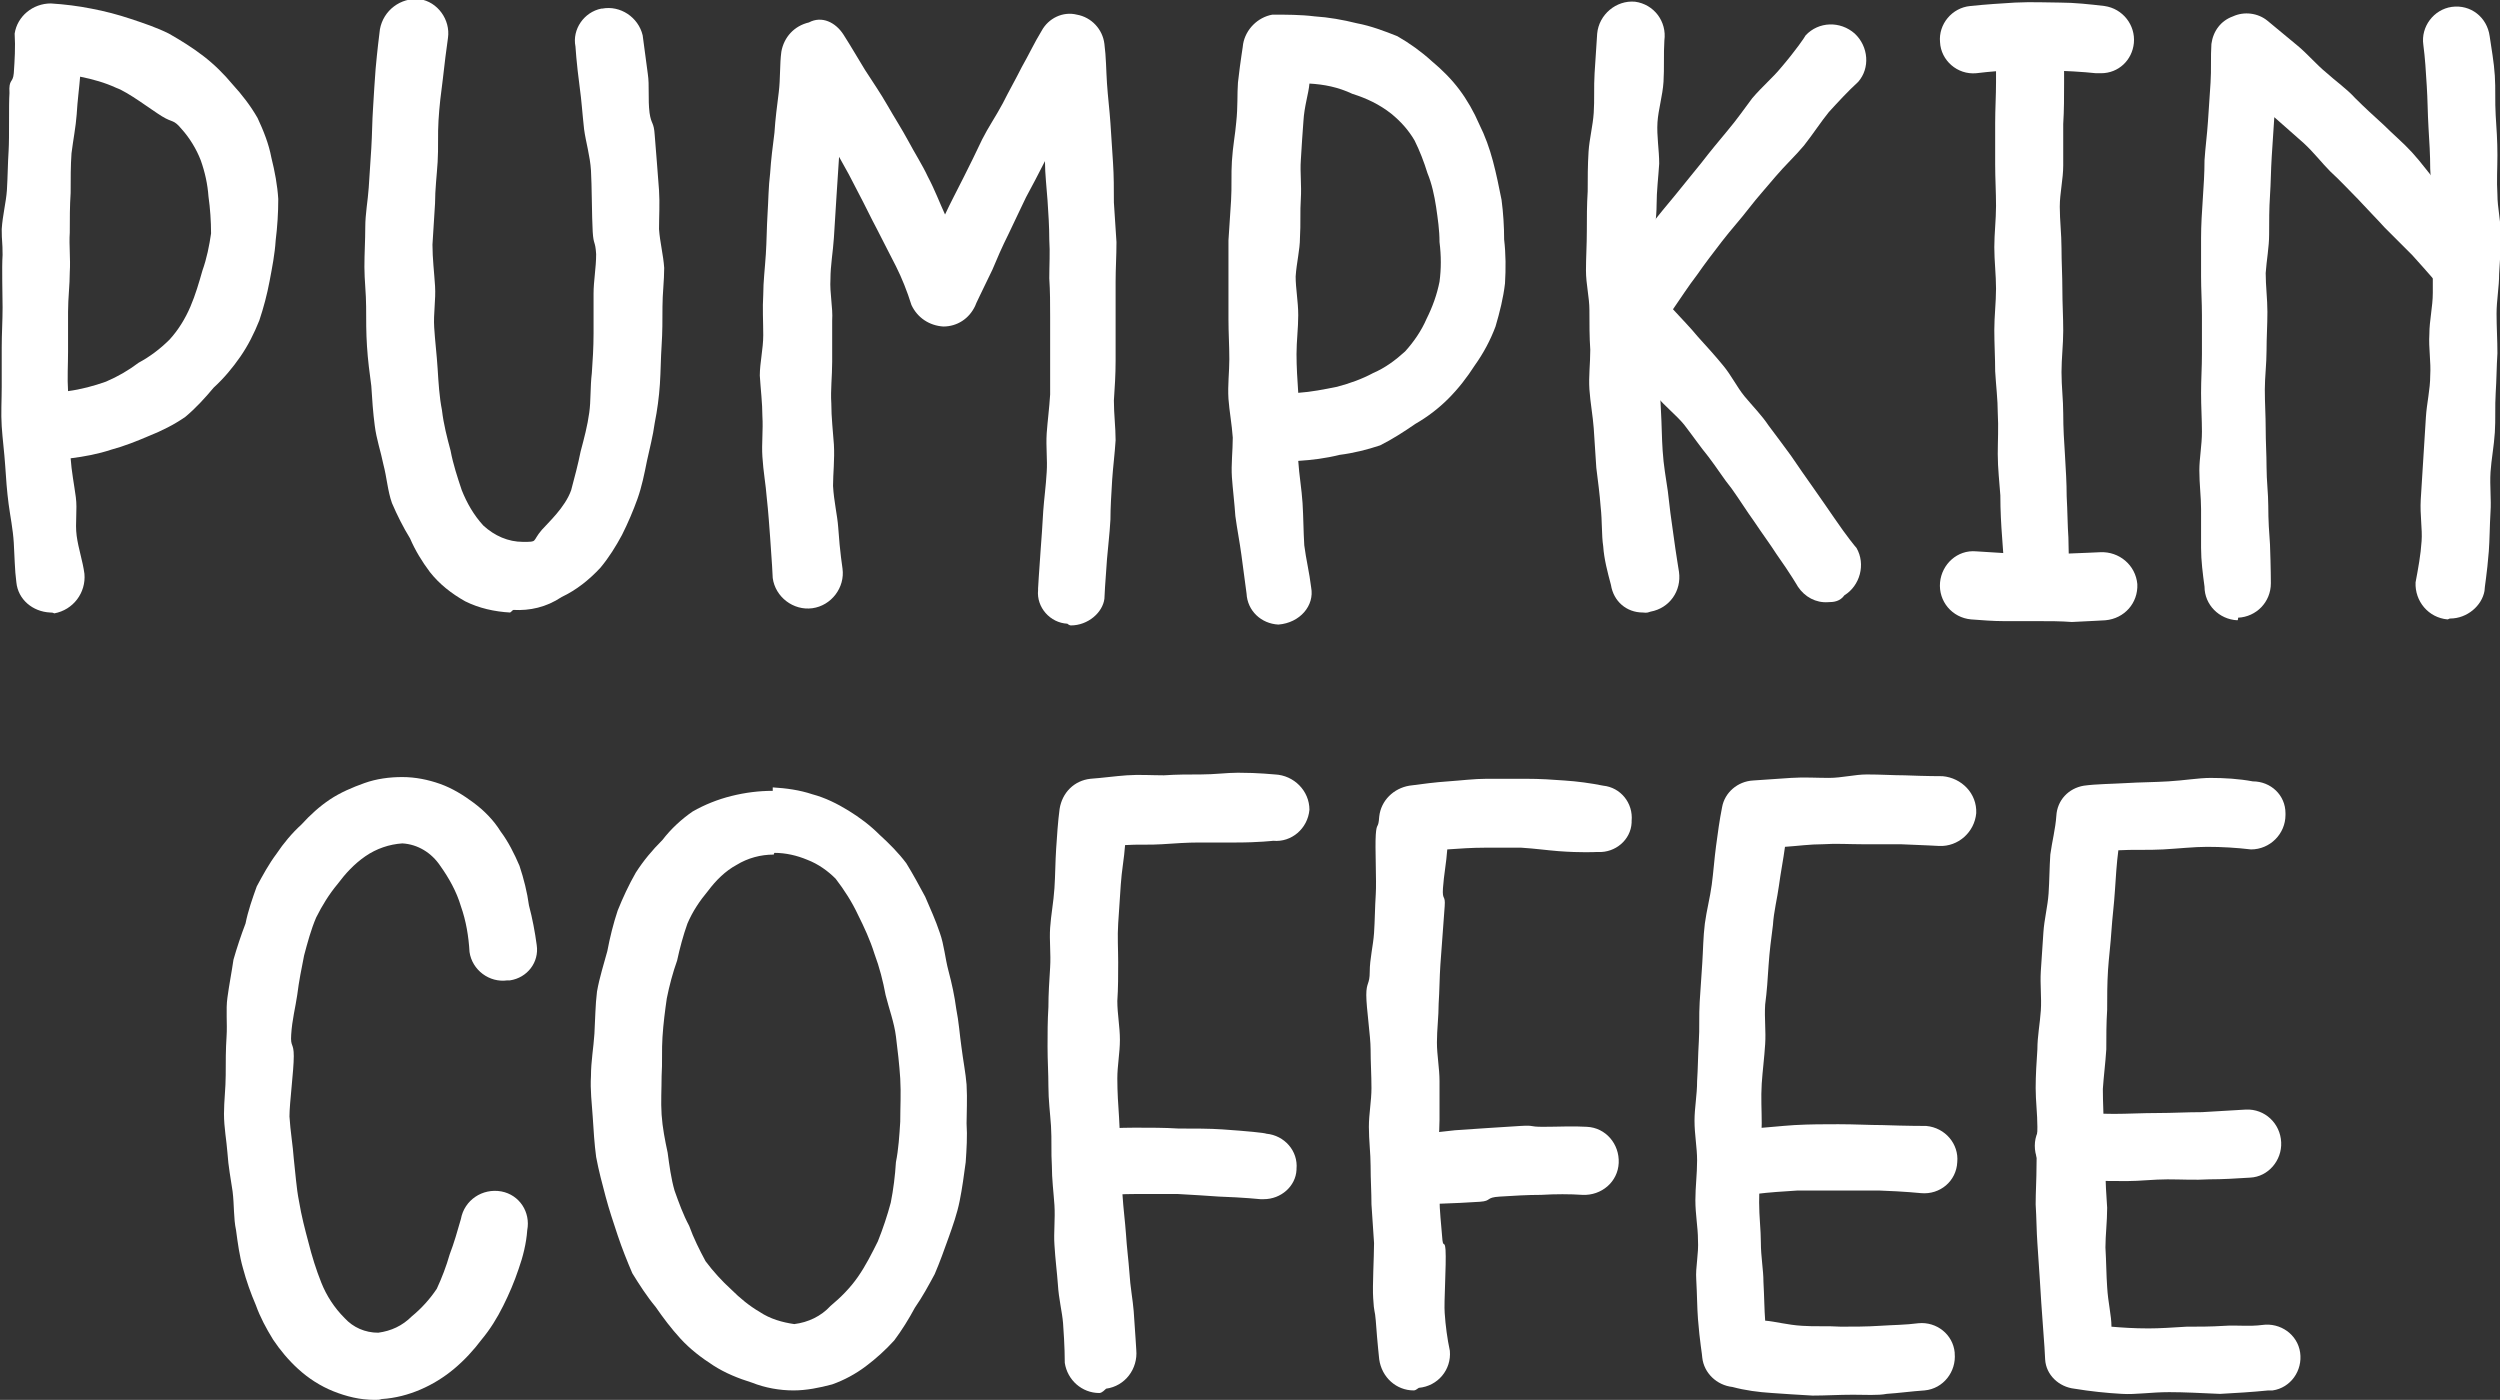 <?xml version="1.0" encoding="utf-8"?>
<!-- Generator: Adobe Illustrator 27.9.0, SVG Export Plug-In . SVG Version: 6.00 Build 0)  -->
<svg version="1.1" id="グループ_4" xmlns="http://www.w3.org/2000/svg" xmlns:xlink="http://www.w3.org/1999/xlink" x="0px"
	 y="0px" viewBox="0 0 290.2 162.5" style="enable-background:new 0 0 290.2 162.5;" xml:space="preserve">
<rect x="0" y="0" width="290.2" height="162.5" fill="#333333" stroke="none"/>
<style type="text/css">
	.st0{fill:#FFFFFF;}
</style>
<g>
	<g id="グループ_3">
		<path id="パス_28" class="st0" d="M5.8,71.1c-2-0.1-3.7-1.5-3.9-3.5c-0.2-1.5-0.2-3-0.3-4.6s-0.4-3-0.6-4.5s-0.3-3-0.4-4.5
			c-0.1-1.5-0.3-3-0.4-4.5c-0.1-1.5,0-3.1,0-4.6c0-1.5,0-3.1,0-4.6c0-1.5,0.1-3.1,0.1-4.6c0-1.6-0.1-4.6,0-6.1c0-1.6-0.1-1.5-0.1-3
			c0.1-1.6,0.5-3.1,0.6-4.5c0.1-1.6,0.1-3.1,0.2-4.6c0.1-1.6,0-5.3,0.1-6.7C1,9.1,1.5,9.7,1.6,8.5c0.1-1.5,0.2-3,0.1-4.6
			c0.3-2,2.1-3.5,4.2-3.5C7.5,0.5,9.1,0.7,10.6,1c1.6,0.3,3.1,0.7,4.6,1.2c1.5,0.5,3,1,4.4,1.7c1.4,0.8,2.7,1.6,4,2.6
			c1.3,1,2.4,2.1,3.4,3.3c1.1,1.2,2.1,2.5,2.9,3.9c0.7,1.5,1.3,3,1.6,4.6c0.4,1.6,0.7,3.2,0.8,4.8c0,1.6-0.1,3.2-0.3,4.8
			c-0.1,1.6-0.4,3.1-0.7,4.7c-0.3,1.6-0.7,3.1-1.2,4.6c-0.6,1.5-1.3,2.9-2.2,4.2c-0.9,1.3-1.9,2.5-3.1,3.6c-1,1.2-2.1,2.4-3.3,3.4
			c-1.3,0.9-2.7,1.6-4.2,2.2c-1.4,0.6-2.9,1.2-4.4,1.6c-1.5,0.5-3.1,0.8-4.7,1c0.1,1.5,0.4,3,0.6,4.5s-0.1,3,0.1,4.5
			s0.7,2.9,0.9,4.4c0.2,2.2-1.3,4.2-3.5,4.6C6.1,71.1,6,71.1,5.8,71.1 M9.3,8.9c-0.1,1.3-0.3,2.7-0.4,4.4c-0.1,1.4-0.4,2.9-0.6,4.5
			c-0.1,1.4-0.1,3-0.1,4.6c-0.1,1.5-0.1,3-0.1,4.6c-0.1,1.5,0.1,3,0,4.6c0,1.5-0.2,3-0.2,4.6c0,1.5,0,3,0,4.6c0,1.5-0.1,3.1,0,4.6
			c1.5-0.2,3-0.6,4.4-1.1c1.4-0.6,2.6-1.3,3.8-2.2c1.3-0.7,2.5-1.6,3.6-2.7c1-1.1,1.8-2.4,2.4-3.8c0.6-1.4,1-2.8,1.4-4.2
			c0.5-1.4,0.8-2.9,1-4.3c0-1.4-0.1-2.9-0.3-4.3c-0.1-1.4-0.4-2.8-0.9-4.2C22.8,17.3,22,16,21.1,15c-1-1.2-1-0.7-2.3-1.5
			c-1.3-0.8-3.9-2.8-5.3-3.3C12.2,9.6,10.8,9.2,9.3,8.9"/>
		<path id="パス_29" class="st0" d="M148.4,72.5c-2-0.1-3.6-1.6-3.7-3.6c-0.2-1.5-0.4-3-0.6-4.5c-0.2-1.5-0.5-3-0.7-4.5
			c-0.1-1.5-0.3-3.1-0.4-4.5c-0.1-1.5,0.1-3.1,0.1-4.6c-0.1-1.5-0.4-3.1-0.5-4.5c-0.1-1.6,0.1-3.1,0.1-4.6c0-1.6-0.1-3.1-0.1-4.6
			c0-1.6,0-3.1,0-4.6c0-1.6,0-3.1,0-4.6c0.1-1.6,0.2-3.1,0.3-4.6c0.1-1.6,0-3.1,0.1-4.6c0.1-1.7,0.4-3.2,0.5-4.5
			c0.2-1.8,0.1-3.3,0.2-4.6c0.3-2.7,0.6-4.3,0.6-4.5c0.3-1.7,1.7-3.1,3.4-3.4c1.6,0,3.3,0,4.9,0.2c1.6,0.1,3.3,0.4,4.9,0.8
			c1.6,0.3,3.2,0.9,4.7,1.5c1.4,0.8,2.8,1.8,4,2.9c1.2,1,2.3,2.1,3.2,3.3c0.9,1.2,1.7,2.6,2.3,4c0.7,1.4,1.2,2.8,1.6,4.3
			c0.4,1.5,0.7,3,1,4.5c0.2,1.5,0.3,3.1,0.3,4.6c0.2,1.7,0.2,3.4,0.1,5.1c-0.2,1.7-0.6,3.3-1.1,5c-0.6,1.6-1.4,3.1-2.4,4.5
			c-0.9,1.4-1.9,2.7-3.1,3.9c-1.1,1.1-2.4,2.1-3.8,2.9c-1.3,0.9-2.7,1.8-4.1,2.5c-1.5,0.5-3.1,0.9-4.7,1.1c-1.6,0.4-3.2,0.6-4.8,0.7
			c0.1,1.6,0.4,3.3,0.5,4.9c0.1,1.6,0.1,3.3,0.2,4.9c0.2,1.6,0.6,3.2,0.8,4.9C152.6,70.3,150.9,72.3,148.4,72.5
			C148.5,72.5,148.5,72.5,148.4,72.5 M152,9.7c-0.1,1.2-0.6,2.6-0.7,4.4c-0.1,1.3-0.2,2.8-0.3,4.5c-0.1,1.4,0.1,2.9,0,4.5
			c-0.1,1.4,0,2.9-0.1,4.5c0,1.4-0.4,2.9-0.5,4.5c0,1.4,0.3,2.9,0.3,4.5c0,1.5-0.2,3-0.2,4.5c0,1.5,0.1,3,0.2,4.5
			c1.5-0.1,3-0.4,4.5-0.7c1.5-0.4,2.9-0.9,4.2-1.6c1.4-0.6,2.6-1.5,3.7-2.5c1-1.1,1.9-2.4,2.5-3.8c0.7-1.4,1.2-2.8,1.5-4.3
			c0.2-1.5,0.2-3,0-4.6c0-1.4-0.2-2.7-0.4-4.1c-0.2-1.3-0.5-2.7-1-3.9c-0.4-1.3-0.9-2.6-1.5-3.8c-0.7-1.2-1.6-2.2-2.7-3.1
			c-1.4-1.1-2.9-1.8-4.5-2.3C155.3,10.1,153.7,9.8,152,9.7"/>
		<path id="パス_30" class="st0" d="M59.6,70.8c-0.1,0-0.3,0.3-0.4,0.3c-1.8-0.1-3.6-0.5-5.2-1.3c-1.6-0.9-3-2-4.1-3.4
			c-0.9-1.2-1.7-2.5-2.3-3.9c-0.8-1.3-1.5-2.7-2.1-4.1c-0.5-1.4-0.6-3-1-4.5c-0.3-1.5-0.8-2.9-1-4.5c-0.2-1.5-0.3-3-0.4-4.6
			c-0.2-1.5-0.4-3-0.5-4.6c-0.1-1.5-0.1-3.1-0.1-4.6s-0.2-3.1-0.2-4.6c0-1.6,0.1-3.1,0.1-4.6c0-1.6,0.3-3.1,0.4-4.6
			c0.1-1.6,0.2-3.1,0.3-4.6c0.1-1.6,0.1-3.2,0.2-4.6c0.1-1.7,0.2-3.3,0.3-4.6c0.2-2.2,0.4-3.8,0.5-4.6c0.4-2.2,2.4-3.7,4.6-3.5
			c2.1,0.3,3.6,2.4,3.3,4.5c-0.2,1.4-0.4,3-0.6,4.8c-0.2,1.5-0.4,3.1-0.5,4.8c-0.1,1.5,0,3.2-0.1,4.8c-0.1,1.6-0.3,3.2-0.3,4.8
			c-0.1,1.6-0.2,3.2-0.3,4.8c0,1.6,0.2,3.2,0.3,4.8s-0.2,3.2-0.1,4.8c0.1,1.6,0.3,3.2,0.4,4.8c0.1,1.6,0.2,3.3,0.5,4.8
			c0.2,1.7,0.6,3.2,1,4.7c0.3,1.6,0.8,3.1,1.3,4.6c0.6,1.5,1.4,2.9,2.5,4.1c1.3,1.2,2.9,1.9,4.6,1.9c1.8,0,1,0,2.2-1.4
			c0.7-0.8,2.7-2.6,3.4-4.6c0.4-1.5,0.8-3,1.1-4.5c0.4-1.5,0.8-3,1-4.5c0.2-1.4,0.1-2.9,0.3-4.6c0.1-1.4,0.2-3,0.2-4.6
			c0-1.4,0-3,0-4.6c0-1.5,0.3-3,0.3-4.6c-0.1-1.6-0.3-1-0.4-2.6c-0.1-1.7-0.1-5.5-0.2-7.1c-0.1-1.7-0.6-3.3-0.8-4.8
			c-0.2-1.8-0.3-3.4-0.5-4.8c-0.4-3-0.5-4.8-0.5-4.8c-0.4-2,1-4,3-4.4c0,0,0.1,0,0.1,0c2.1-0.4,4.2,1,4.7,3.1
			c0.1,0.7,0.3,2.3,0.6,4.5c0.2,1.3,0,2.9,0.2,4.5c0.2,1.4,0.5,1,0.6,2.6c0.1,1.4,0.4,4.8,0.5,6.4c0.1,1.5,0,3,0,4.5
			c0.1,1.5,0.5,3,0.6,4.5c0,1.5-0.2,3-0.2,4.5c0,1.5,0,3-0.1,4.5c-0.1,1.5-0.1,3-0.2,4.5c-0.1,1.5-0.3,3-0.6,4.5
			c-0.2,1.5-0.6,3-0.9,4.4c-0.3,1.5-0.6,3-1.1,4.4c-0.5,1.4-1.1,2.8-1.8,4.2c-0.7,1.3-1.5,2.6-2.5,3.8c-1.3,1.4-2.8,2.6-4.5,3.4
			C63.4,70.5,61.5,70.9,59.6,70.8"/>
		<path id="パス_31" class="st0" d="M124.3,72.6c-0.1,0-0.3-0.1-0.4-0.2c-2-0.1-3.6-1.9-3.4-3.9c0-0.1,0-0.1,0-0.2
			c0-0.1,0.1-1.7,0.3-4.5c0.1-1.3,0.2-2.7,0.3-4.5c0.1-1.4,0.3-2.8,0.4-4.5c0.1-1.4-0.1-2.9,0-4.5c0.1-1.4,0.3-2.9,0.4-4.5
			c0-1.4,0-2.9,0-4.5c0-1.5,0-2.9,0-4.5c0-1.5,0-3-0.1-4.5c0-1.5,0.1-3,0-4.5c0-1.5-0.1-3-0.2-4.5c-0.1-1.5-0.3-3.1-0.3-4.6
			c-0.7,1.4-1.5,2.9-2.2,4.2c-0.7,1.5-1.4,2.9-2,4.2c-0.8,1.6-1.4,3-1.9,4.2c-1.2,2.5-2,4.1-2,4.2c-0.7,1.5-2.1,2.4-3.7,2.4
			c-1.6-0.1-3-1-3.7-2.5c-0.5-1.6-1.1-3.1-1.8-4.5c-0.6-1.2-1.4-2.7-2.2-4.3c-0.7-1.3-1.4-2.8-2.2-4.3c-0.7-1.4-1.4-2.7-2.2-4.1
			c-0.1,1.6-0.2,3-0.3,4.6c-0.1,1.6-0.2,3.2-0.3,4.8c-0.1,1.6-0.4,3.2-0.4,4.8c-0.1,1.6,0.3,3.3,0.2,4.8c0,1.7,0,3.3,0,4.8
			c0,1.7-0.2,3.3-0.1,4.8c0,1.7,0.2,3.3,0.3,4.8c0.1,1.7-0.1,3.4-0.1,4.8c0.1,1.8,0.5,3.4,0.6,4.8c0.2,3,0.5,4.7,0.5,4.8
			c0.3,2.2-1.3,4.3-3.5,4.6c-2.2,0.3-4.3-1.3-4.6-3.5l0,0c0-0.3-0.1-1.9-0.3-4.7c-0.1-1.3-0.2-2.9-0.4-4.7c-0.1-1.4-0.4-3-0.5-4.7
			c-0.1-1.5,0.1-3.1,0-4.7c0-1.5-0.2-3.1-0.3-4.7c0-1.5,0.4-3.1,0.4-4.7c0-1.5-0.1-3.1,0-4.7c0-1.5,0.2-3.1,0.3-4.7
			c0.1-1.5,0.1-3.1,0.2-4.7c0.1-1.5,0.1-3.1,0.3-4.7c0.1-1.6,0.3-3.1,0.5-4.7c0.1-1.6,0.3-3.1,0.5-4.7c0.2-1.6,0.1-3.2,0.3-4.7
			c0.3-1.7,1.5-3,3.2-3.4C95.4,1.8,97,2.6,97.9,4c0.9,1.4,1.7,2.8,2.5,4.1c0.9,1.4,1.8,2.7,2.6,4.1c0.8,1.4,1.7,2.8,2.4,4.1
			c0.8,1.5,1.7,2.9,2.3,4.2c0.8,1.5,1.4,3.1,2,4.4c0.6-1.3,1.4-2.8,2.2-4.4c0.7-1.4,1.4-2.8,2.1-4.3c0.7-1.4,1.6-2.7,2.4-4.2
			c0.7-1.4,1.5-2.8,2.2-4.2c0.8-1.4,1.5-2.9,2.3-4.2c0.8-1.5,2.5-2.3,4.1-1.9c1.7,0.3,3,1.7,3.2,3.4c0.2,1.5,0.2,3.1,0.3,4.6
			c0.1,1.5,0.3,3.1,0.4,4.6c0.1,1.5,0.2,3.1,0.3,4.6c0.1,1.5,0.1,3.1,0.1,4.6c0.1,1.5,0.2,3.1,0.3,4.6c0,1.6-0.1,3.1-0.1,4.6
			c0,1.6,0,3.1,0,4.6c0,1.6,0,3.1,0,4.6c0,1.6-0.1,3.1-0.2,4.6c0,1.6,0.2,3.1,0.2,4.6c-0.1,1.6-0.3,3.1-0.4,4.6
			c-0.1,1.7-0.2,3.2-0.2,4.6c-0.1,1.8-0.3,3.3-0.4,4.6c-0.2,2.7-0.3,4.3-0.3,4.6C128,71.1,126.3,72.6,124.3,72.6"/>
		<path id="パス_32" class="st0" d="M190.7,71.1c-1.9,0-3.4-1.3-3.7-3.2c-0.4-1.5-0.8-3-0.9-4.5c-0.2-1.3-0.1-2.8-0.3-4.6
			c-0.1-1.4-0.3-2.9-0.5-4.5c-0.1-1.4-0.2-2.9-0.3-4.6c-0.1-1.4-0.4-3-0.5-4.5c-0.1-1.5,0.1-3,0.1-4.6c-0.1-1.5-0.1-3-0.1-4.6
			c0-1.5-0.4-3-0.4-4.6c0-1.5,0.1-3,0.1-4.6c0-1.5,0-3,0.1-4.6c0-1.5,0-3,0.1-4.6c0.1-1.5,0.5-3,0.6-4.5c0.1-1.5,0-3,0.1-4.6
			c0.1-1.5,0.2-3,0.3-4.6c0.2-2.2,2.2-3.9,4.4-3.7c2.2,0.3,3.7,2.3,3.4,4.5c-0.1,1.6,0,3.2-0.1,4.8c-0.1,1.6-0.6,3.2-0.7,4.7
			c-0.1,1.6,0.2,3.2,0.2,4.8c-0.1,1.6-0.3,3.2-0.3,4.7c0,1.6-0.3,3.2-0.3,4.8c0,1.6,0.2,3.2,0.2,4.8c0,1.6-0.2,3.2-0.1,4.8
			c0,1.6,0.4,3.2,0.5,4.7c0.1,1.7,0.1,3.2,0.2,4.8c0.1,1.7,0.1,3.3,0.2,4.7c0.1,1.7,0.4,3.3,0.6,4.7c0.2,1.8,0.4,3.4,0.6,4.7
			c0.4,3,0.7,4.6,0.7,4.7c0.3,2.2-1.1,4.2-3.3,4.6C191.1,71.2,190.9,71.1,190.7,71.1"/>
		<path id="パス_33" class="st0" d="M212.2,69.9c-1.4,0.1-2.7-0.6-3.5-1.8c0,0-0.8-1.4-2.5-3.8c-0.7-1.1-1.6-2.3-2.6-3.8
			c-0.8-1.1-1.6-2.4-2.6-3.8c-0.9-1.1-1.7-2.4-2.7-3.7c-0.9-1.1-1.8-2.4-2.8-3.7c-0.9-1.1-2.2-2.1-3.2-3.3c-1-1.1-1.7-2.5-2.8-3.7
			c-1-1.1-2.1-2.1-3.2-3.3c-1.3-1.4-1.4-3.4-0.5-5c0.8-1.3,1.8-2.5,2.8-3.9c0.9-1.3,2-2.5,2.9-3.8c1-1.3,2-2.5,3-3.7s2-2.5,3-3.7
			c1-1.3,2-2.5,3-3.7c1.1-1.3,2-2.6,2.9-3.8c1.2-1.4,2.4-2.4,3.3-3.5c1.8-2.1,2.8-3.6,2.9-3.8c1.5-1.6,4-1.7,5.7-0.2
			c1.6,1.5,1.8,4,0.4,5.6c-1.2,1.1-2.3,2.3-3.4,3.5c-0.9,1.1-1.8,2.5-2.9,3.9c-1,1.2-2.2,2.3-3.3,3.6c-1,1.2-2.1,2.4-3.1,3.7
			c-1,1.3-2.1,2.5-3.1,3.8s-2,2.6-2.9,3.9c-1,1.3-1.9,2.7-2.8,4c1,1.1,2,2.1,2.9,3.2c1,1.1,2,2.2,2.9,3.3c1,1.2,1.6,2.5,2.5,3.6
			c1,1.2,2,2.2,2.8,3.4c0.9,1.2,1.8,2.4,2.6,3.5c0.9,1.3,1.7,2.5,2.5,3.6c1,1.4,1.8,2.6,2.5,3.6c1.5,2.2,2.5,3.4,2.6,3.5
			c1.1,1.9,0.4,4.4-1.4,5.5C213.6,69.8,212.9,69.9,212.2,69.9"/>
		<path id="パス_34" class="st0" d="M243.9,8.5c-0.2,0-0.4,0-0.6,0c0,0-1.7-0.2-4.6-0.3c-1.3,0-2.9-0.1-4.7-0.1
			c-1.4,0.1-3,0.2-4.6,0.4c-2.2,0.2-4.1-1.5-4.2-3.6c-0.2-2.1,1.4-4,3.5-4.2c0,0,0,0,0,0c1.9-0.2,3.6-0.3,5.2-0.4c2-0.1,3.8,0,5.2,0
			c1.7,0,3.5,0.2,5.2,0.4c2.1,0.3,3.6,2.2,3.4,4.3c0,0,0,0,0,0C247.5,7,245.9,8.5,243.9,8.5"/>
		<path id="パス_35" class="st0" d="M236.5,70.8c-2,0-3.7-1.7-3.7-3.7c0-0.1-0.2-1.7-0.4-4.8c-0.1-1.3-0.2-3-0.2-4.8
			c-0.1-1.5-0.3-3.1-0.3-4.8c0-1.5,0.1-3.1,0-4.8c0-1.5-0.2-3.1-0.3-4.8c0-1.5-0.1-3.2-0.1-4.8c0-1.6,0.2-3.2,0.2-4.8
			c0-1.6-0.2-3.2-0.2-4.8c0-1.6,0.2-3.2,0.2-4.8c0-1.6-0.1-3.2-0.1-4.8c0-1.6,0-3.2,0-4.8c0-1.6,0.1-3.2,0.1-4.8c0-1.6,0-3.2,0-4.8
			c0.1-2.1,1.9-3.8,4-3.8h0.1c2.1,0,3.9,1.8,3.8,3.9c0,0,0,0,0,0c0,1.6,0,3.2,0,4.8c0,1.6,0,3.2-0.1,4.8c0,1.6,0,3.2,0,4.8
			c0,1.6-0.4,3.2-0.4,4.8c0,1.6,0.2,3.2,0.2,4.8c0,1.6,0.1,3.2,0.1,4.8c0,1.6,0.1,3.2,0.1,4.8c0,1.6-0.2,3.2-0.2,4.8
			c0,1.7,0.2,3.2,0.2,4.8c0,1.7,0.1,3.3,0.2,4.8c0.1,1.7,0.2,3.3,0.2,4.8c0.1,1.8,0.1,3.4,0.2,4.8c0.1,3,0,4.7,0,4.8
			c0.2,2.1-1.3,4.1-3.5,4.3c0,0,0,0,0,0C236.7,70.9,236.6,70.8,236.5,70.8"/>
		<path id="パス_36" class="st0" d="M236.4,72.1c-1.2,0-2.5,0-3.8,0c-1.2,0-2.5-0.1-3.8-0.2c-2.2-0.2-3.8-2.1-3.6-4.3
			c0.2-2.1,2-3.8,4.2-3.6c1.6,0.1,3.2,0.2,4.8,0.3c1.7,0,3.4,0,4.8,0c2.8-0.1,4.7-0.2,4.8-0.2c2.2-0.1,4.1,1.5,4.3,3.7
			c0.1,2.2-1.5,4-3.7,4.2c-0.1,0-1.6,0.1-3.9,0.2C239.2,72.1,237.9,72.1,236.4,72.1"/>
		<path id="パス_37" class="st0" d="M259.7,72c-2.1-0.1-3.8-1.8-3.8-3.9c-0.2-1.5-0.4-3-0.4-4.5c0-1.3,0-2.8,0-4.5
			c0-1.4-0.2-2.9-0.2-4.5c0-1.4,0.3-2.9,0.3-4.5c0-1.4-0.1-2.9-0.1-4.5c0-1.5,0.1-3,0.1-4.5c0-1.5,0-3,0-4.5c0-1.5-0.1-3-0.1-4.5
			c0-1.5,0-3,0-4.5c0-1.5,0.1-3,0.2-4.5s0.2-3,0.2-4.5c0.1-1.5,0.3-3,0.4-4.5s0.2-3,0.3-4.5c0.1-1.5,0-3,0.1-4.5
			c0.2-1.5,1.1-2.7,2.5-3.2c1.3-0.6,2.9-0.4,4,0.5c1.2,1,2.3,1.9,3.5,2.9c1.2,1,2.2,2.2,3.3,3.1c1.1,1,2.4,1.9,3.4,3
			c1.1,1.1,2.2,2.1,3.3,3.1c1.1,1.1,2.3,2.1,3.3,3.2c1.1,1.2,2,2.5,2.9,3.5c1.2,1.3,2.4,2.2,3.3,3.1c1,1.1,1.9,2.4,2.7,3.7
			c1.4,1.5,1.3,3.9-0.2,5.3c0,0-0.1,0.1-0.1,0.1c-1.7,1.4-4.1,1.2-5.6-0.4c0,0-1.1-1.3-3-3.4c-0.9-0.9-2-2-3.2-3.2
			c-0.9-1-2-2.1-3.1-3.3c-1-1-2-2.1-3.2-3.2c-1-1-1.9-2.2-3.1-3.3c-1.1-1-2.3-2-3.4-3c-0.1,1.5-0.2,3-0.3,4.6s-0.1,3-0.2,4.5
			s-0.1,3-0.1,4.5c0,1.5-0.3,3-0.4,4.5c0,1.5,0.2,3,0.2,4.5c0,1.5-0.1,3-0.1,4.5c0,1.5-0.2,3.1-0.2,4.5c0,1.6,0.1,3.1,0.1,4.5
			c0,1.6,0.1,3.1,0.1,4.5c0,1.6,0.2,3.1,0.2,4.5c0,1.7,0.1,3.2,0.2,4.5c0.1,2.8,0.1,4.4,0.1,4.5c0,2.2-1.7,3.9-3.8,4c0,0,0,0,0,0
			C259.8,71.8,259.8,72,259.7,72"/>
		<path id="パス_38" class="st0" d="M284.4,71.8c-0.1,0-0.2,0.1-0.3,0.1c-2.2-0.2-3.8-2.1-3.7-4.3c0.3-1.6,0.6-3.2,0.7-4.8
			c0.1-1.4-0.2-3-0.1-4.8c0.1-1.5,0.2-3.1,0.3-4.8c0.1-1.5,0.2-3.1,0.3-4.8c0.1-1.6,0.5-3.2,0.5-4.8c0.1-1.6-0.2-3.2-0.1-4.8
			c0-1.6,0.4-3.2,0.4-4.8c0-1.6,0-3.2,0-4.8s0-3.2-0.1-4.8c0-1.6-0.1-3.2-0.2-4.8c0-1.6-0.1-3.2-0.2-4.8c-0.1-1.7-0.1-3.3-0.2-4.8
			c-0.1-1.7-0.2-3.3-0.4-4.8c-0.3-2.1,1.2-4.1,3.3-4.4c0,0,0,0,0,0c2.2-0.3,4.1,1.2,4.4,3.4c0.2,1.4,0.5,3,0.6,4.6
			c0.1,1.5,0,3,0.1,4.6c0.1,1.5,0.2,3,0.2,4.6c0,1.5-0.1,3,0,4.6c0,1.5,0.4,3.1,0.4,4.6s-0.1,3.1-0.2,4.6c0,1.5-0.3,3.1-0.3,4.6
			c0,1.5,0.1,3.1,0.1,4.6c-0.1,1.6-0.1,3.1-0.2,4.6c-0.1,1.6,0,3.1-0.1,4.6c-0.1,1.6-0.4,3.1-0.5,4.6c-0.1,1.6,0.1,3.2,0,4.6
			c-0.1,1.7-0.1,3.3-0.2,4.6c-0.2,2.6-0.5,4.2-0.5,4.6C288.1,70.3,286.4,71.8,284.4,71.8"/>
		<path id="パス_39" class="st0" d="M43.5,162.5c-1.7,0-3.3-0.4-4.8-1c-1.5-0.6-2.9-1.5-4.1-2.6c-1.1-1-2.1-2.2-2.9-3.4
			c-0.8-1.3-1.5-2.6-2-4c-0.6-1.4-1.1-2.8-1.5-4.3c-0.4-1.4-0.6-2.9-0.8-4.4c-0.3-1.4-0.2-2.9-0.4-4.5c-0.2-1.4-0.5-2.9-0.6-4.5
			c-0.1-1.4-0.4-2.9-0.4-4.5c0-1.5,0.2-3,0.2-4.5s0-3,0.1-4.5c0.1-1.5-0.1-3.1,0.1-4.5c0.2-1.5,0.5-3,0.7-4.4
			c0.4-1.4,0.9-2.9,1.4-4.2c0.3-1.5,0.8-2.9,1.3-4.3c0.7-1.3,1.4-2.6,2.3-3.8c0.8-1.2,1.8-2.4,2.9-3.4c1-1.1,2.1-2.1,3.3-2.9
			c1.2-0.8,2.6-1.4,4-1.9c1.4-0.5,2.9-0.7,4.4-0.7c0,0,0,0,0,0c1.5,0,3,0.3,4.4,0.8c1.4,0.5,2.7,1.3,3.9,2.2c1.2,0.9,2.3,2,3.1,3.3
			c0.9,1.2,1.6,2.6,2.2,4c0.5,1.5,0.9,3.1,1.1,4.6c0.4,1.5,0.7,3.1,0.9,4.6c0.3,2-1.1,3.8-3.1,4.1c-0.1,0-0.2,0-0.3,0
			c-2.1,0.3-4.1-1.2-4.4-3.3c0,0,0,0,0,0c-0.1-1.8-0.4-3.6-1-5.3c-0.5-1.7-1.4-3.3-2.4-4.7c-1-1.5-2.6-2.5-4.4-2.6l0,0
			c-1.5,0.1-3,0.6-4.3,1.5c-1.3,0.9-2.3,2-3.2,3.2c-1,1.2-1.8,2.5-2.5,3.9c-0.6,1.4-1,2.9-1.4,4.4c-0.3,1.5-0.6,3-0.8,4.6
			c-0.2,1.4-0.6,2.9-0.7,4.6c-0.1,1.5,0.3,0.9,0.3,2.5c0,1.7-0.5,5.4-0.5,7c0.1,1.7,0.4,3.4,0.5,4.9c0.2,1.7,0.3,3.4,0.6,4.9
			c0.3,1.8,0.7,3.3,1.1,4.8c0.4,1.6,0.9,3.2,1.5,4.7c0.6,1.5,1.5,2.9,2.7,4.1c1,1.1,2.4,1.7,3.9,1.7c1.5-0.2,2.8-0.8,3.9-1.9
			c1.1-0.9,2.1-2,2.9-3.2c0.6-1.3,1.1-2.6,1.5-4c0.5-1.3,0.9-2.7,1.3-4.1c0.4-2.2,2.5-3.6,4.7-3.2c2.1,0.4,3.4,2.4,3,4.5
			c0,0,0,0,0,0c-0.1,1.5-0.5,3.1-1,4.5c-0.5,1.5-1.1,2.9-1.8,4.3c-0.7,1.4-1.5,2.7-2.5,3.9c-0.9,1.2-2,2.4-3.2,3.4
			c-1.2,1-2.5,1.8-3.9,2.4c-1.4,0.6-2.9,1-4.5,1.1C44.1,162.5,43.8,162.5,43.5,162.5"/>
		<path id="パス_40" class="st0" d="M92.1,161.4c-1.6,0-3.3-0.3-4.8-0.9c-1.6-0.5-3.1-1.1-4.5-2c-1.4-0.9-2.7-1.9-3.8-3.1
			c-1.1-1.2-2-2.4-2.9-3.7c-1-1.2-1.9-2.6-2.7-3.9c-0.6-1.4-1.2-2.9-1.7-4.4c-0.5-1.5-1-3-1.4-4.5c-0.4-1.5-0.8-3-1.1-4.6
			c-0.2-1.5-0.3-3.1-0.4-4.7c-0.1-1.5-0.3-3.1-0.2-4.7c0-1.7,0.3-3.3,0.4-4.9c0.1-1.7,0.1-3.3,0.3-4.9c0.3-1.7,0.8-3.2,1.2-4.7
			c0.3-1.6,0.7-3.2,1.2-4.7c0.6-1.5,1.3-3,2.1-4.4c0.9-1.4,1.9-2.6,3.1-3.8c1-1.3,2.2-2.4,3.5-3.3c1.4-0.8,2.9-1.4,4.5-1.8
			c1.6-0.4,3.2-0.6,4.8-0.6v-0.1c0,0,0-0.3,0-0.3c1.6,0.1,3.1,0.3,4.6,0.8c1.5,0.4,2.9,1.1,4.2,1.9c1.3,0.8,2.5,1.7,3.6,2.8
			c1.1,1,2.2,2.1,3.1,3.3c0.8,1.3,1.5,2.6,2.2,3.9c0.6,1.4,1.2,2.7,1.7,4.2c0.5,1.4,0.6,2.9,1,4.4c0.4,1.5,0.7,2.9,0.9,4.4
			c0.3,1.5,0.4,3,0.6,4.4c0.2,1.6,0.5,3.1,0.6,4.4c0.1,1.7,0,3.3,0,4.5c0.1,1.5,0,3-0.1,4.5c-0.2,1.5-0.4,3-0.7,4.5
			c-0.3,1.5-0.8,2.9-1.3,4.3c-0.5,1.4-1,2.8-1.6,4.2c-0.7,1.3-1.4,2.6-2.3,3.9c-0.7,1.3-1.5,2.6-2.4,3.8c-1,1.1-2.1,2.1-3.3,3
			c-1.2,0.9-2.5,1.6-3.9,2.1C95.1,161.1,93.6,161.4,92.1,161.4 M89.8,99.3v-0.1c-1.5,0-3,0.4-4.3,1.2c-1.3,0.7-2.4,1.8-3.3,3
			c-1,1.2-1.8,2.4-2.4,3.8c-0.5,1.4-0.9,2.9-1.2,4.3c-0.5,1.4-0.9,2.9-1.2,4.4c-0.2,1.4-0.4,2.9-0.5,4.5c-0.1,1.4,0,3-0.1,4.5
			c0,1.5-0.1,3,0,4.5c0.1,1.5,0.4,3,0.7,4.4c0.2,1.5,0.4,3,0.8,4.4c0.5,1.4,1,2.8,1.7,4.1c0.5,1.4,1.2,2.8,1.9,4.1
			c0.9,1.2,1.9,2.3,3,3.3c1,1,2.1,1.9,3.3,2.6c1.2,0.8,2.6,1.2,4,1.4c1.6-0.2,3.1-0.9,4.2-2.1c1.2-1,2.3-2.1,3.2-3.4
			c0.9-1.3,1.6-2.7,2.3-4.1c0.6-1.5,1.1-3,1.5-4.5c0.3-1.5,0.5-3.1,0.6-4.7c0.3-1.5,0.4-3.1,0.5-4.7c0-1.6,0.1-3.3,0-5
			c-0.1-1.6-0.3-3.3-0.5-4.9s-0.8-3.2-1.2-4.8c-0.3-1.6-0.7-3.2-1.3-4.8c-0.5-1.6-1.2-3.1-1.9-4.5c-0.7-1.5-1.6-2.9-2.6-4.2
			c-0.9-0.9-2-1.7-3.3-2.2c-1.2-0.5-2.5-0.8-3.8-0.8C89.8,99.1,89.8,99.3,89.8,99.3"/>
		<path id="パス_41" class="st0" d="M127.6,161.7c-2,0-3.7-1.5-4-3.5c0-0.3,0-1.9-0.2-4.6c-0.1-1.3-0.5-2.8-0.6-4.5
			c-0.1-1.4-0.3-2.9-0.4-4.6c-0.1-1.4,0.1-3,0-4.6c-0.1-1.5-0.3-3-0.3-4.6c-0.1-1.5,0-3-0.1-4.6c-0.1-1.5-0.3-3-0.3-4.6
			c0-1.5-0.1-3-0.1-4.6c0-1.5,0-3,0.1-4.6c0-1.5,0.1-3,0.2-4.6s-0.1-3.1,0-4.6s0.4-3,0.5-4.6c0.1-1.5,0.1-3.1,0.2-4.6
			c0.1-1.5,0.2-3.1,0.4-4.6c0.3-1.9,1.7-3.3,3.6-3.5c1.4-0.1,2.8-0.3,4.2-0.4c1.4-0.1,2.9,0,4.3,0c1.5-0.1,2.9-0.1,4.3-0.1
			c1.6,0,3-0.2,4.3-0.2c2.5,0,4.1,0.2,4.3,0.2c2.2,0.1,4,1.9,4,4.1c-0.2,2.2-2.1,3.8-4.2,3.6c0,0,0,0,0,0c0,0-1.7,0.2-4.3,0.2
			c-1.2,0-2.7,0-4.3,0c-1.4,0-2.8,0.1-4.3,0.2c-1.4,0.1-2.9,0-4.3,0.1c-0.1,1.5-0.4,3-0.5,4.6c-0.1,1.5-0.2,3-0.3,4.5
			c-0.1,1.5,0,3,0,4.5c0,1.5,0,3-0.1,4.5c0,1.5,0.3,3,0.3,4.5c0,1.5-0.3,3-0.3,4.5c0,1.5,0.1,3.1,0.2,4.5c0.1,1.5,0.1,3.1,0.1,4.5
			c0.1,1.6,0.2,3.1,0.3,4.5c0.1,1.6,0.3,3.1,0.4,4.5c0.1,1.6,0.3,3.1,0.4,4.5c0.1,1.7,0.4,3.2,0.5,4.5c0.2,2.8,0.3,4.5,0.3,4.5
			c0.2,2.2-1.3,4.2-3.5,4.5C127.9,161.7,127.7,161.7,127.6,161.7"/>
		<path id="パス_42" class="st0" d="M146.7,139.2c-0.1,0-0.2,0-0.4,0c0,0-1.9-0.2-4.8-0.3c-1.4-0.1-3-0.2-4.8-0.3
			c-1.5,0-3.2,0-4.8,0c-1.6,0-3.2,0.1-4.8,0.2c-2.1,0.3-4.1-1.3-4.3-3.4s1.3-4.1,3.4-4.3c0.1,0,0.3,0,0.4,0c1.7-0.1,3.4-0.2,5.1-0.2
			c1.8,0,3.5,0,5.1,0.1c1.9,0,3.6,0,5.1,0.1c2.9,0.2,4.9,0.4,5.1,0.5c2.1,0.2,3.7,2,3.5,4.1c0,0,0,0.1,0,0.1
			C150.4,137.7,148.7,139.2,146.7,139.2"/>
		<path id="パス_43" class="st0" d="M164.1,161.4c-2,0-3.7-1.5-4-3.6c0-0.1-0.2-1.7-0.4-4.5c-0.1-1.3-0.2-0.8-0.3-2.6
			c-0.1-1.4,0.1-4.8,0.1-6.4c-0.1-1.4-0.2-2.9-0.3-4.5c0-1.4-0.1-2.9-0.1-4.5c0-1.4-0.2-2.9-0.2-4.5c0-1.5,0.3-3,0.3-4.5
			c0-1.5-0.1-3-0.1-4.5c0-1.5-0.5-4.8-0.5-6.3c0-1.5,0.4-1.2,0.4-2.7c0-1.5,0.4-3,0.5-4.5c0.1-1.5,0.1-3,0.2-4.5
			c0.1-1.5-0.1-5.4,0-6.9c0.1-1.5,0.3-0.6,0.4-2.1c0.2-1.9,1.7-3.3,3.5-3.6c1.5-0.2,3-0.4,4.5-0.5c1.5-0.1,3-0.3,4.5-0.3
			c1.6,0,3.1,0,4.5,0c1.7,0,3.2,0.1,4.5,0.2c1.5,0.1,3,0.3,4.5,0.6c2,0.2,3.5,2,3.3,4.1c0,0.1,0,0.1,0,0.2c-0.1,2-1.9,3.5-3.9,3.4
			c-0.1,0-0.1,0-0.2,0c0,0-1.8,0.1-4.4-0.1c-1.3-0.1-2.7-0.3-4.3-0.4c-1.4,0-2.8,0-4.3,0c-1.4,0-2.9,0.1-4.3,0.2
			c-0.1,1.5-0.4,3-0.5,4.5c-0.1,1.5,0.3,0.7,0.2,2.1c-0.1,1.5-0.4,5.3-0.5,6.8c-0.1,1.5-0.1,3-0.2,4.5c0,1.5-0.2,3-0.2,4.5
			c0,1.5,0.3,3,0.3,4.5c0,1.5,0,3,0,4.5c0,1.5-0.2,3-0.2,4.5c0,1.6,0.1,3,0.2,4.5c0,1.6,0.2,3.1,0.3,4.5c0.1,1.6,0.3,0.3,0.4,1.6
			c0.1,1.7-0.2,6.1-0.1,7.3c0.1,1.5,0.3,3,0.6,4.4c0.2,2.2-1.4,4.1-3.6,4.3C164.4,161.3,164.3,161.4,164.1,161.4"/>
		<path id="パス_44" class="st0" d="M164.3,139.6c-2,0-3.6-1.5-3.9-3.5c-0.3-2.1,1.2-4.1,3.4-4.3c0,0,0,0,0,0
			c0.2,0,2.2-0.3,5.1-0.6c1.5-0.1,5.8-0.4,7.6-0.5c1.7-0.1,0.9,0.1,2.6,0.1c1.8,0,3.5-0.1,5.1,0c2.2,0.1,3.8,2,3.7,4.2
			c-0.1,2.2-2,3.8-4.2,3.7c-1.5-0.1-3.1-0.1-4.8,0c-1.6,0-3.2,0.1-4.8,0.2c-1.7,0.1-0.9,0.5-2.3,0.6c-2.8,0.2-7.1,0.3-7.2,0.3
			C164.6,139.5,164.4,139.5,164.3,139.6"/>
		<path id="パス_45" class="st0" d="M215.1,161.9c-1.6,0-3.2,0.1-4.7,0.1c-1.8-0.1-3.3-0.2-4.7-0.3c-1.6-0.1-3.1-0.3-4.6-0.7
			c-1.8-0.2-3.3-1.6-3.5-3.4c0-0.3-0.3-1.9-0.5-4.5c-0.1-1.3-0.1-2.8-0.2-4.6c-0.1-1.4,0.3-2.9,0.2-4.6c0-1.4-0.3-2.9-0.3-4.6
			c0-1.5,0.2-3,0.2-4.6c0-1.5-0.3-3-0.3-4.6c0-1.5,0.3-3,0.3-4.6c0.1-1.5,0.1-3,0.2-4.6c0.1-1.5,0-3,0.1-4.6c0.1-1.5,0.2-3,0.3-4.5
			c0.1-1.5,0.1-3,0.3-4.6c0.2-1.5,0.6-3,0.8-4.5c0.2-1.5,0.3-3,0.5-4.5c0.2-1.5,0.4-3,0.7-4.5c0.3-1.7,1.8-3,3.6-3.1
			c1.4-0.1,2.9-0.2,4.4-0.3c1.5-0.1,3,0,4.4,0c1.5,0,3-0.4,4.4-0.4c1.6,0,3.1,0.1,4.4,0.1c2.5,0.1,4.2,0.1,4.4,0.1
			c2.2,0.2,4,2,3.9,4.3c-0.2,2.2-2.1,3.9-4.3,3.8c0,0-1.8-0.1-4.5-0.2c-1.3,0-2.9,0-4.5,0c-1.4,0-3-0.1-4.5,0
			c-1.5,0-2.9,0.2-4.4,0.3c-0.2,1.5-0.5,3-0.7,4.5c-0.2,1.5-0.6,3-0.7,4.6c-0.2,1.5-0.4,3.1-0.5,4.6c-0.1,1.6-0.2,3.1-0.4,4.6
			c-0.1,1.6,0.1,3.1,0,4.6c-0.1,1.6-0.3,3.1-0.4,4.6c-0.1,1.6,0,3.1,0,4.6c0,1.6-0.2,3.1-0.2,4.6c0,1.6-0.1,3.2-0.1,4.6
			c0,1.6,0.2,3.2,0.2,4.6c0,1.7,0.3,3.2,0.3,4.6c0.1,1.8,0.1,3.2,0.2,4.5c1.2,0.1,2.6,0.5,4.3,0.6c1.4,0.1,2.9,0,4.5,0.1
			c1.4,0,3,0,4.5-0.1c1.5-0.1,3-0.1,4.5-0.3c2.1-0.2,4,1.3,4.2,3.4c0,0,0,0.1,0,0.1c0.2,2.1-1.3,4.1-3.5,4.3c0,0,0,0,0,0
			c-1.5,0.1-2.9,0.3-4.4,0.4C218,162,216.5,161.9,215.1,161.9"/>
		<path id="パス_46" class="st0" d="M203.6,138.8c-2,0-3.8-1.6-3.9-3.6c-0.2-2.1,1.4-4,3.6-4.2c0,0,0,0,0,0c1.7-0.1,3.4-0.3,5-0.4
			c1.8-0.1,3.5-0.1,5.1-0.1c1.9,0,3.6,0.1,5.1,0.1c2.9,0.1,4.9,0.1,5.1,0.1c2.2,0.2,3.8,2.1,3.6,4.2c-0.1,2.2-2,3.8-4.2,3.6
			c0,0,0,0,0,0c0,0-1.9-0.2-4.8-0.3c-1.4,0-3,0-4.8,0c-1.5,0-3.1,0-4.8,0c-1.6,0.1-3.2,0.2-4.8,0.4
			C203.9,138.8,203.8,138.8,203.6,138.8"/>
		<path id="パス_47" class="st0" d="M251.8,161.6c-2.1,0-3.9,0.3-5.5,0.2c-1.8-0.1-3.7-0.3-5.5-0.6c-1.8-0.2-3.3-1.6-3.4-3.4
			c0-0.3-0.1-1.9-0.3-4.5c-0.1-1.3-0.2-2.8-0.3-4.5c-0.1-1.4-0.2-2.9-0.3-4.5c-0.1-1.4-0.1-2.9-0.2-4.5c0-1.4,0.1-3,0.1-4.5
			c0-1.5,0.1-3,0.1-4.5c0-1.5-0.2-3-0.2-4.5c0-1.5,0.1-3,0.2-4.5c0-1.5,0.3-3,0.4-4.5c0.1-1.5-0.1-3,0-4.6c0.1-1.5,0.2-3,0.3-4.5
			c0.1-1.5,0.5-3,0.6-4.5c0.1-1.5,0.1-3,0.2-4.5c0.2-1.5,0.6-3,0.7-4.5c0.1-1.8,1.4-3.2,3.2-3.5c1.5-0.2,3.2-0.2,4.9-0.3
			c1.6-0.1,3.3-0.1,4.9-0.2c1.8-0.1,3.5-0.4,4.9-0.4c1.6,0,3.3,0.1,4.9,0.4c2.1,0,3.8,1.6,3.8,3.7c0,0.1,0,0.1,0,0.2
			c0,2.2-1.8,4-4,4c-1.7-0.2-3.4-0.3-5.1-0.3c-1.5,0-3.3,0.2-5.1,0.3c-1.7,0.1-3.6,0-5.2,0.1c-0.2,1.5-0.3,3.2-0.4,4.7
			c-0.1,1.6-0.3,3.1-0.4,4.6c-0.1,1.6-0.3,3.1-0.4,4.6c-0.1,1.6-0.1,3.1-0.1,4.6c-0.1,1.6-0.1,3.1-0.1,4.6c-0.1,1.6-0.3,3.1-0.4,4.6
			c0,1.6,0.1,3.1,0.1,4.6c0,1.6,0.2,3.1,0.2,4.6c0,1.6,0.1,3.2,0.2,4.6c0,1.6-0.2,3.2-0.2,4.6c0.1,1.7,0.1,3.2,0.2,4.6
			c0.1,1.8,0.5,3.3,0.5,4.6c1.2,0.1,2.6,0.2,4.3,0.2c1.3,0,2.8-0.1,4.4-0.2c1.4,0,2.8,0,4.4-0.1c1.4-0.1,2.9,0.1,4.4-0.1
			c2.1-0.3,4.1,1.1,4.4,3.2c0.3,2.1-1.1,4.1-3.2,4.4c-0.2,0-0.3,0-0.5,0c-2,0.2-3.8,0.3-5.6,0.4
			C255.4,161.7,253.5,161.6,251.8,161.6"/>
		<path id="パス_48" class="st0" d="M246.9,137.1c-3.8,0-6.6-0.1-6.8-0.1c-2.2,0-3.9-1.8-3.9-4c0-2.2,1.8-3.9,4-3.9
			c0,0,0.1,0,0.1,0c0,0,2.1,0.2,5.1,0.2c1.5,0,3.3-0.1,5.1-0.1c1.6,0,3.4-0.1,5.1-0.1c1.7-0.1,3.5-0.2,5.1-0.3
			c2.2-0.1,4,1.6,4.1,3.8c0.1,2.1-1.5,4-3.6,4.1c0,0,0,0,0,0c-1.6,0.1-3.2,0.2-4.8,0.2c-1.6,0.1-3.2,0-4.8,0
			C250,136.9,248.4,137.1,246.9,137.1"/>
	</g>
</g>
</svg>
